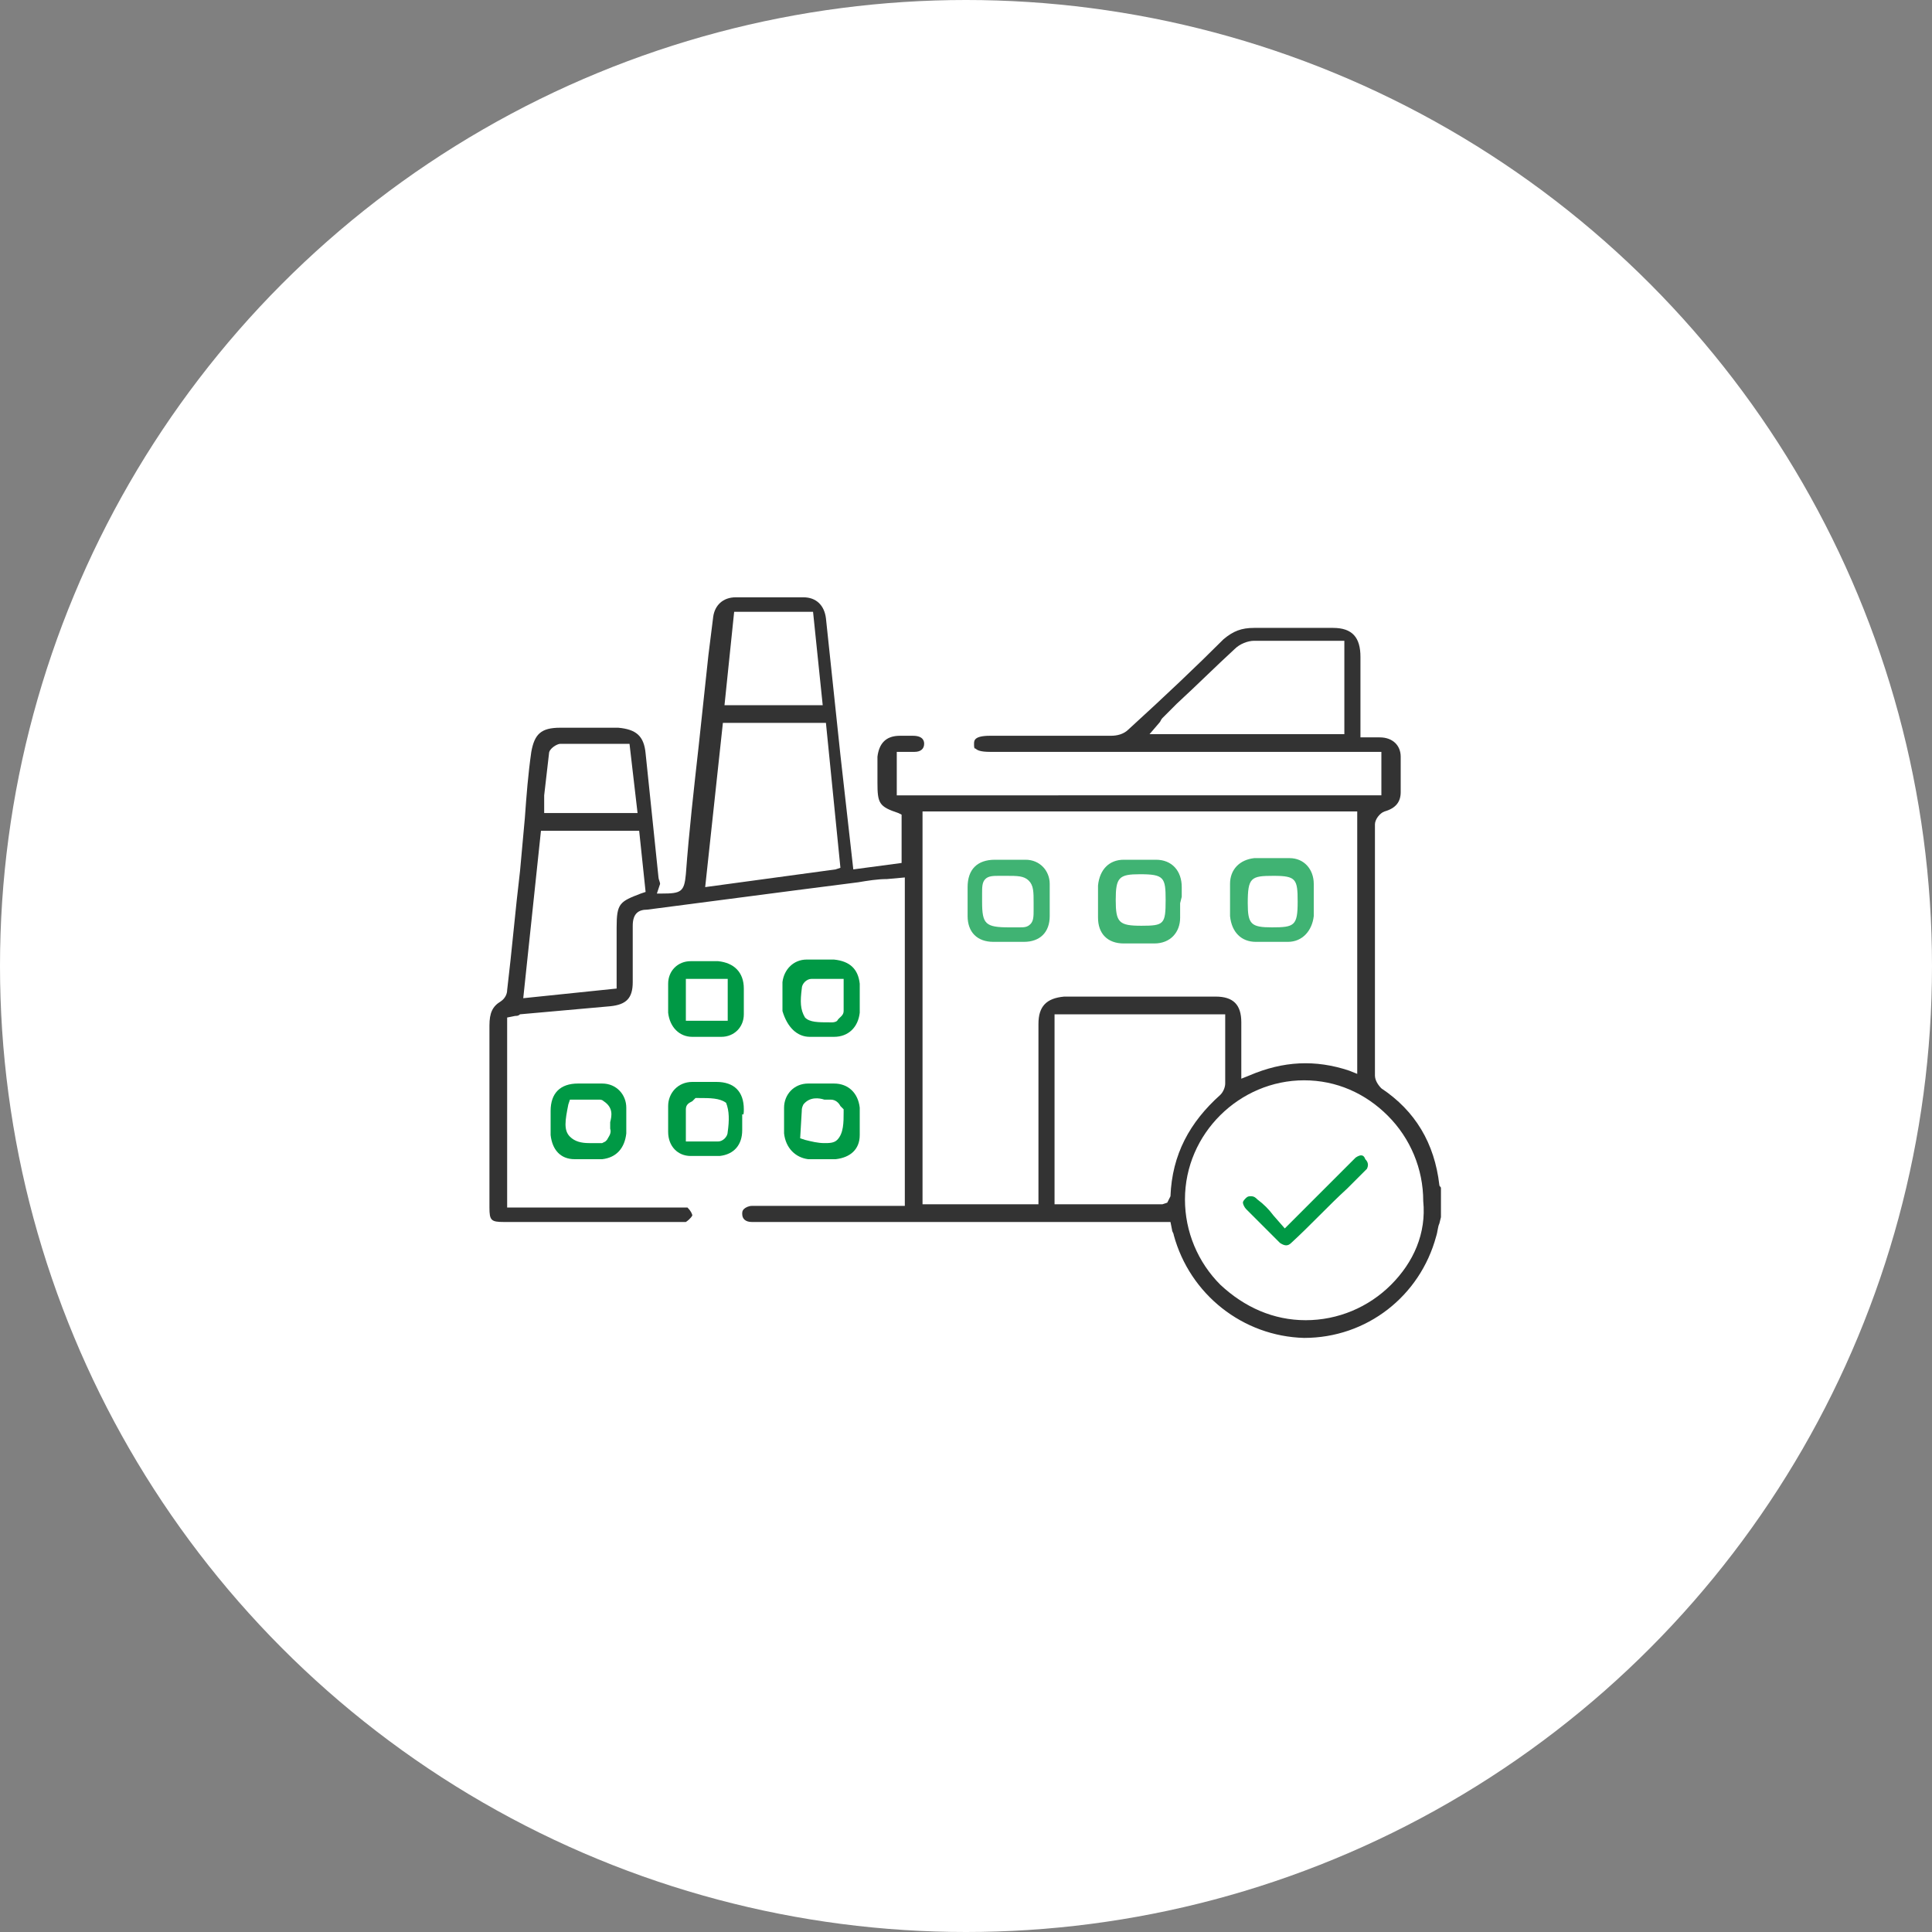 <?xml version="1.0" encoding="utf-8"?>
<!-- Generator: Adobe Illustrator 24.3.0, SVG Export Plug-In . SVG Version: 6.00 Build 0)  -->
<svg version="1.1" id="圖層_1" xmlns="http://www.w3.org/2000/svg" xmlns:xlink="http://www.w3.org/1999/xlink" x="0px" y="0px"
	 viewBox="0 0 120 120" width="120" height="120" style="enable-background:new 0 0 120 120;" xml:space="preserve">
<rect x="0" y="0" width="120" height="120" fill="#808080" stroke="none"/>
<style type="text/css">
	.st0{fill:#FFFFFF;}
	.st1{fill:#333333;}
	.st2{fill:#009945;}
	.st3{opacity:0.75;fill:#009945;}
</style>
<g>
	<circle class="st0" cx="60" cy="60" r="60"/>
</g>
<g>
	<path class="st1" d="M85.8,67.6c-0.2-0.2-0.4-0.5-0.4-0.8c0-5.2,0-10.4,0-15.6c0-0.3,0.3-0.7,0.6-0.8c0.7-0.2,1-0.6,1-1.2
		c0-0.8,0-1.5,0-2.2c0-0.7-0.5-1.2-1.3-1.2c-0.2,0-0.3,0-0.5,0l-0.7,0l0-5c0-1.2-0.5-1.8-1.7-1.8c-0.6,0-1.1,0-1.7,0
		c-1.1,0-2.1,0-3.2,0c-0.8,0-1.3,0.2-1.9,0.7c-1.7,1.7-3.6,3.5-5.9,5.6c-0.3,0.3-0.7,0.4-1.1,0.4c-1.9,0-3.7,0-5.6,0l-1.9,0
		c-1,0-1,0.3-1,0.5c0,0.2,0,0.3,0.1,0.3c0.1,0.1,0.3,0.2,0.9,0.2h24.3v2.7H55.7v-2.7l0.6,0c0.2,0,0.4,0,0.5,0c0.4,0,0.6-0.2,0.6-0.5
		c0-0.1,0-0.5-0.7-0.5c-0.3,0-0.5,0-0.8,0c-0.9,0-1.3,0.5-1.4,1.3c0,0.4,0,0.7,0,1.1l0,0.5c0,1.3,0.1,1.5,1.3,1.9l0.2,0.1v3l-3,0.4
		l-0.8-7.1c-0.3-2.8-0.6-5.7-0.9-8.5c-0.1-0.8-0.6-1.3-1.4-1.3c-1.4,0-2.8,0-4.2,0c-0.8,0-1.3,0.5-1.4,1.2c-0.1,0.8-0.2,1.6-0.3,2.4
		l-0.6,5.6c-0.3,2.7-0.6,5.3-0.8,8c-0.1,1.1-0.3,1.2-1.5,1.2l-0.3,0L41,54.9c0-0.1-0.1-0.3-0.1-0.4l-0.8-7.7
		c-0.1-1.1-0.6-1.5-1.7-1.6c-1.2,0-2.4,0-3.6,0c-1.2,0-1.6,0.4-1.8,1.5c-0.2,1.4-0.3,2.7-0.4,4.1l-0.3,3.3c-0.3,2.5-0.5,4.9-0.8,7.4
		c0,0.2-0.1,0.5-0.4,0.7c-0.5,0.3-0.7,0.7-0.7,1.5c0,2.7,0,5.3,0,8l0,3.3c0,0.8,0.1,0.9,0.9,0.9c3.6,0,7.3,0,10.9,0l0.1,0
		c0.1,0,0.2,0,0.3,0c0.3-0.2,0.4-0.4,0.4-0.4c0-0.1-0.1-0.3-0.3-0.5c-0.1,0-0.3,0-0.4,0c-2.6,0-5.1,0-7.7,0h-3.1V63.2l0.5-0.1
		c0.1,0,0.2,0,0.3-0.1l5.6-0.5c1-0.1,1.4-0.5,1.4-1.5l0-0.5c0-1,0-2,0-3c0-0.8,0.4-1,0.9-1c3.1-0.4,6.1-0.8,9.2-1.2l3.9-0.5
		c0.6-0.1,1.2-0.2,1.8-0.2l1.1-0.1v20.4l-5.2,0c-1.4,0-2.9,0-4.3,0c-0.2,0-0.4,0.1-0.5,0.2c-0.1,0.1-0.1,0.2-0.1,0.3
		c0,0.3,0.2,0.5,0.6,0.5c0.1,0,0.2,0,0.3,0l0.2,0h25.5l0.1,0.5c0,0.1,0.1,0.2,0.1,0.3c1,3.7,4.3,6.3,8.1,6.4c0,0,0,0,0,0
		c3.9,0,7.2-2.6,8.2-6.3c0.1-0.3,0.1-0.6,0.2-0.8l0.1-0.4v-1.8c0-0.1-0.1-0.1-0.1-0.2C89.1,71,87.9,69,85.8,67.6z M83.5,45.6H71.4
		l0.6-0.7c0.1-0.1,0.1-0.2,0.2-0.3l0.9-0.9c1.2-1.1,2.4-2.3,3.6-3.4c0.3-0.3,0.8-0.5,1.2-0.5c1.2,0,2.3,0,3.5,0l1.1,0
		c0.1,0,0.3,0,0.4,0l0.6,0V45.6z M33.8,49.4c0.1-0.9,0.2-1.7,0.3-2.6c0-0.3,0.5-0.6,0.7-0.6c1,0,2,0,3.1,0l1.2,0l0.5,4.3h-5.8
		L33.8,49.4z M39.8,55.5c-1.3,0.5-1.5,0.6-1.5,2.1v3.8L32.5,62l1.1-10.4h6.1l0.4,3.8L39.8,55.5z M45.6,38h4.9l0.6,5.8H45L45.6,38z
		 M51.9,54l-8.1,1.1l1.1-10.2h6.4l0.9,9L51.9,54z M64.5,63.6c0,2.4,0,4.8,0,7.2l0,4h-7.2V50.4h27v16.3l-0.5-0.2
		c-2.1-0.7-4.1-0.6-6.2,0.3l-0.5,0.2l0-3.5c0-1.1-0.5-1.6-1.6-1.6c-3.1,0-6.3,0-9.4,0C65,62,64.5,62.5,64.5,63.6z M72.7,74.3
		L72.7,74.3l-0.2,0.4l-0.3,0.1h-6.7V63h10.6l0,1.3c0,1,0,2,0,3c0,0.2-0.1,0.5-0.3,0.7C73.9,69.7,72.8,71.7,72.7,74.3z M86.4,79.8
		C85,81.2,83.1,82,81.1,82c0,0,0,0,0,0c-2,0-3.8-0.8-5.3-2.2c-1.4-1.4-2.2-3.3-2.2-5.3c0-4.1,3.4-7.4,7.4-7.4c2,0,3.8,0.8,5.2,2.2
		c1.4,1.4,2.2,3.3,2.2,5.3C88.6,76.6,87.8,78.4,86.4,79.8z"/>
	<path class="st2" d="M46.2,68.9c0-1.1-0.6-1.7-1.7-1.7l-0.2,0c-0.2,0-0.4,0-0.6,0c-0.2,0-0.5,0-0.7,0c-0.9,0-1.5,0.7-1.5,1.5
		c0,0.5,0,1.1,0,1.6c0,0.9,0.6,1.5,1.4,1.5c0.6,0,1.2,0,1.8,0c0.9-0.1,1.4-0.7,1.4-1.6c0-0.2,0-0.3,0-0.5l0-0.3l0-0.2
		C46.2,69.3,46.2,69.1,46.2,68.9z M45.2,70.3c0,0.3-0.3,0.6-0.6,0.6c-0.3,0-0.5,0-0.8,0c-0.1,0-0.3,0-0.4,0l-0.8,0l0-0.8
		c0-0.4,0-0.8,0-1.2c0-0.3,0.2-0.4,0.4-0.5l0.2-0.2l0.2,0c0.7,0,1.3,0,1.7,0.3C45.3,69,45.3,69.6,45.2,70.3z"/>
	<path class="st2" d="M50.3,64.4c0.2,0,0.4,0,0.5,0l0.6,0v0c0.1,0,0.3,0,0.4,0c0.9,0,1.5-0.6,1.6-1.5c0-0.6,0-1.2,0-1.8
		c-0.1-0.9-0.6-1.4-1.6-1.5c-0.7,0-1.2,0-1.7,0c-0.8,0-1.4,0.6-1.5,1.4c0,0.6,0,1.2,0,1.8C48.9,63.8,49.5,64.4,50.3,64.4z
		 M49.8,61.4c0-0.3,0.3-0.6,0.6-0.6c0.4,0,0.8,0,1.2,0l0.8,0l0,0.8c0,0.4,0,0.8,0,1.2c0,0.3-0.3,0.4-0.4,0.6
		c-0.1,0.1-0.3,0.1-0.3,0.1c0,0-0.1,0-0.1,0c-0.8,0-1.3,0-1.6-0.3C49.7,62.7,49.7,62.2,49.8,61.4z"/>
	<path class="st2" d="M50.2,72c0.2,0,0.4,0,0.6,0c0.1,0,0.2,0,0.3,0l0.4,0c0.1,0,0.3,0,0.4,0c0.9-0.1,1.5-0.6,1.5-1.5
		c0-0.6,0-1.1,0-1.7c-0.1-0.9-0.7-1.5-1.6-1.5c-0.5,0-1,0-1.6,0c-0.9,0-1.5,0.7-1.5,1.5c0,0.5,0,1.1,0,1.6
		C48.8,71.3,49.4,71.9,50.2,72z M49.8,69c0-0.1,0-0.2,0.1-0.4c0.4-0.5,1-0.4,1.3-0.3c0.2,0,0.3,0,0.4,0c0.3,0,0.5,0.2,0.6,0.4
		c0,0,0.1,0.1,0.1,0.1l0.1,0.1l0,0.2c0,0.6,0,1.3-0.4,1.7c-0.2,0.2-0.5,0.2-0.8,0.2c-0.4,0-0.8-0.1-1.2-0.2l-0.3-0.1L49.8,69z"/>
	<path class="st2" d="M36.2,67.3l-0.3,0c-1.1,0-1.7,0.6-1.7,1.7c0,0.5,0,1,0,1.5c0.1,0.9,0.6,1.5,1.5,1.5c0.6,0,1.2,0,1.7,0
		c0.9-0.1,1.4-0.7,1.5-1.6c0-0.5,0-1.1,0-1.6c0-0.8-0.6-1.5-1.5-1.5c-0.2,0-0.4,0-0.6,0L36.2,67.3L36.2,67.3z M37.2,68.3
		c0.1,0,0.2,0,0.3,0.1c0.6,0.4,0.5,0.9,0.4,1.3c0,0.1,0,0.3,0,0.4c0.1,0.3-0.1,0.5-0.2,0.7c0,0-0.1,0.1-0.1,0.1L37.4,71l-0.3,0
		c-0.2,0-0.4,0-0.5,0c-0.5,0-0.9-0.1-1.2-0.4c-0.4-0.4-0.3-1-0.1-2l0.1-0.3H37.2z"/>
	<path class="st2" d="M43,64.4c0.6,0,1.2,0,1.8,0c0.8,0,1.4-0.6,1.4-1.4c0-0.2,0-0.4,0-0.6l0-0.7h0c0-0.1,0-0.2,0-0.3
		c0-1-0.6-1.6-1.6-1.7c-0.3,0-0.5,0-0.8,0c-0.3,0-0.6,0-0.9,0c-0.8,0-1.4,0.6-1.4,1.4c0,0.6,0,1.2,0,1.8
		C41.6,63.8,42.2,64.4,43,64.4z M42.6,60.8h2.6v2.6h-2.6V60.8z"/>
	<path class="st3" d="M63.7,53.4c-0.2,0-0.5,0-0.7,0l-0.7,0v0c-0.1,0-0.1,0-0.2,0c-0.1,0-0.2,0-0.3,0c-1.1,0-1.7,0.6-1.7,1.7
		c0,0.6,0,1.2,0,1.8c0,1,0.6,1.6,1.6,1.6c0.6,0,1.3,0,1.9,0c1,0,1.6-0.6,1.6-1.6c0-0.7,0-1.3,0-2C65.2,54.1,64.6,53.4,63.7,53.4z
		 M64,57.4c-0.2,0.2-0.4,0.2-0.7,0.2c-0.1,0-0.2,0-0.4,0c-0.1,0-0.1,0-0.2,0c-1.5,0-1.7-0.2-1.7-1.6v0c0-0.2,0-0.3,0-0.5
		c0-0.4,0-0.7,0.2-0.9c0.2-0.2,0.5-0.2,0.9-0.2l0.4,0c0.7,0,1.1,0,1.4,0.3c0.3,0.3,0.3,0.7,0.3,1.4l0,0.4
		C64.2,56.9,64.2,57.2,64,57.4z"/>
	<path class="st3" d="M78,58.5c0.7,0,1.4,0,2,0c0.9,0,1.5-0.7,1.6-1.6c0-0.2,0-0.4,0-0.7l0-0.3l0-0.3c0-0.2,0-0.4,0-0.7
		c0-0.9-0.6-1.6-1.5-1.6c-0.3,0-0.7,0-1.1,0c-0.4,0-0.7,0-1.1,0c-0.9,0.1-1.5,0.7-1.5,1.6c0,0.7,0,1.3,0,2
		C76.5,57.9,77.1,58.5,78,58.5z M79.1,54.4c1.4,0,1.5,0.2,1.5,1.6c0,1.5-0.2,1.6-1.6,1.6c-1.3,0-1.5-0.2-1.5-1.5
		C77.5,54.5,77.7,54.4,79.1,54.4z"/>
	<path class="st3" d="M73.4,55.7c0-0.2,0-0.4,0-0.6c0-1-0.6-1.7-1.6-1.7c-0.4,0-0.7,0-1,0c-0.3,0-0.7,0-1,0c-0.9,0-1.5,0.6-1.6,1.6
		c0,0.7,0,1.3,0,2c0,1,0.6,1.6,1.6,1.6c0.6,0,1.3,0,1.9,0c1,0,1.6-0.7,1.6-1.6c0-0.2,0-0.4,0-0.6l0-0.3L73.4,55.7z M70.9,57.5
		c-1.4,0-1.6-0.2-1.6-1.6c0-1.4,0.2-1.6,1.5-1.6c1.5,0,1.6,0.2,1.6,1.6C72.4,57.4,72.3,57.5,70.9,57.5z"/>
	<path class="st2" d="M84.2,71.9c-0.1,0.1-0.2,0.2-0.3,0.3l-4.1,4.1l-0.7-0.8c-0.3-0.4-0.6-0.7-1-1c-0.1-0.1-0.2-0.2-0.4-0.2
		c-0.1,0-0.2,0-0.3,0.1c-0.1,0.1-0.2,0.2-0.2,0.3c0,0.1,0.1,0.3,0.2,0.4c0.7,0.7,1.4,1.4,2.1,2.1c0.3,0.2,0.5,0.2,0.7,0
		c1.2-1.1,2.3-2.3,3.5-3.4l1.1-1.1c0,0,0.1-0.1,0.1-0.1c0.1-0.2,0.1-0.4-0.1-0.6C84.7,71.7,84.5,71.7,84.2,71.9z"/>
</g>
</svg>
